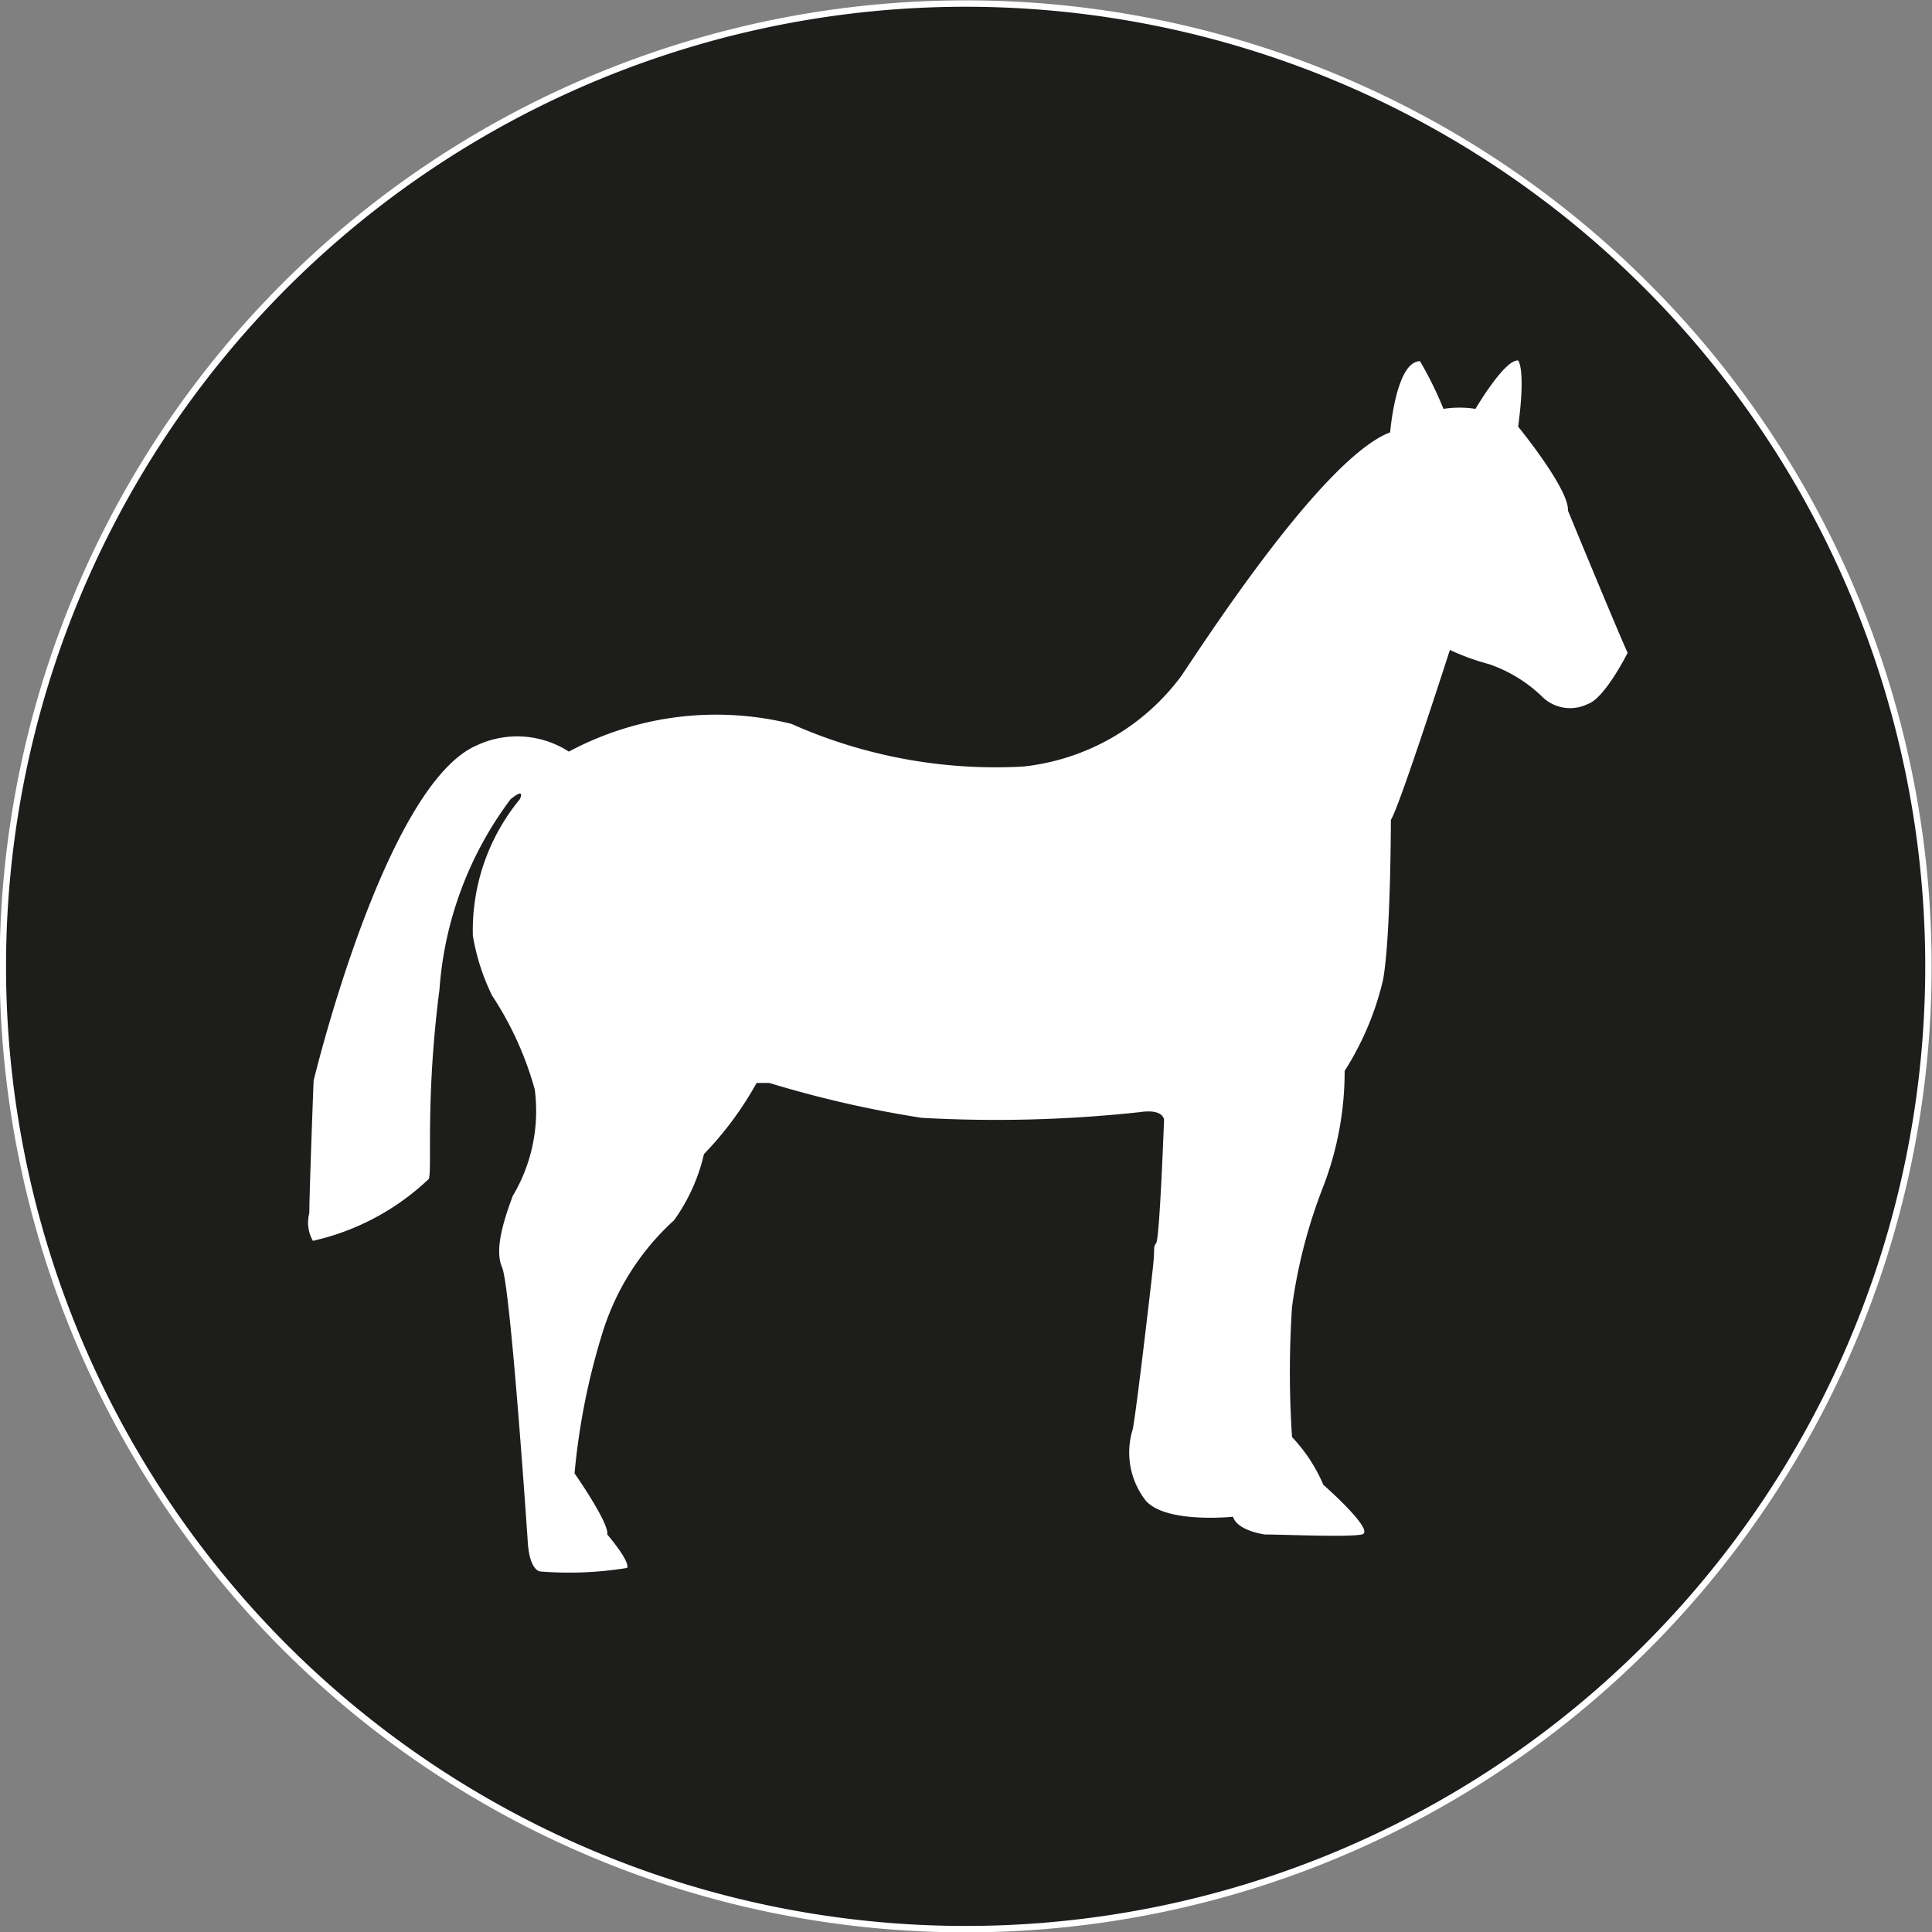<?xml version="1.0" encoding="UTF-8"?> <svg xmlns="http://www.w3.org/2000/svg" viewBox="0 0 27.17 27.17"><rect x="0" y="0" width="27.17" height="27.17" fill="#808080" stroke="none"/><defs><style>.cls-1{fill:#1d1d1b;stroke:#fff;stroke-width:0.09px;}.cls-2{fill:#fff;}</style></defs><g id="Layer_2" data-name="Layer 2"><g id="Capa_1" data-name="Capa 1"><path class="cls-1" d="M27.12,13.58A13.54,13.54,0,1,1,13.58.05,13.54,13.54,0,0,1,27.12,13.58Z"></path><path class="cls-2" d="M19.55,6.08s.08-1,.42-1a5.21,5.21,0,0,1,.33.67,1.47,1.47,0,0,1,.45,0s.41-.7.6-.68c0,0,.11.11,0,.93,0,0,.72.88.7,1.18v0s.73,1.77.84,2c0,0-.32.64-.56.72a.56.56,0,0,1-.64-.1,2,2,0,0,0-.75-.46,3.31,3.31,0,0,1-.55-.2s-.71,2.21-.83,2.39c0,0,0,1.64-.11,2.25a4.13,4.13,0,0,1-.54,1.28,4.51,4.51,0,0,1-.31,1.65,7.35,7.35,0,0,0-.43,1.67,13.84,13.84,0,0,0,0,1.83,2.26,2.26,0,0,1,.44.67s.75.66.54.7-1.08,0-1.36,0c0,0-.39-.05-.45-.25,0,0-.95.1-1.23-.23a1.1,1.1,0,0,1-.18-1c.05-.25.24-1.88.28-2.24s0-.3.05-.38.11-1.73.11-1.73,0-.16-.34-.11a18.74,18.74,0,0,1-3.07.08,15.55,15.55,0,0,1-2.14-.49l-.18,0a4.76,4.76,0,0,1-.74,1,2.6,2.6,0,0,1-.42.93,3.56,3.56,0,0,0-1,1.56,9.6,9.6,0,0,0-.4,2s.49.7.46.86c0,0,.32.37.28.47a5.07,5.07,0,0,1-1.22.05s-.16,0-.18-.45c0,0-.24-3.56-.36-3.83s.06-.75.15-1a2.33,2.33,0,0,0,.31-1.5A4.65,4.65,0,0,0,6.92,14a3.06,3.06,0,0,1-.27-.84,2.9,2.9,0,0,1,.66-1.92s.09-.18-.13,0a5.06,5.06,0,0,0-1,2.68c-.2,1.54-.1,2.54-.15,2.66a3.47,3.47,0,0,1-1.63.87.52.52,0,0,1-.05-.39c0-.28.06-1.86.06-1.86s1-4.17,2.3-4.72A1.34,1.34,0,0,1,8,10.57a4.39,4.39,0,0,1,3.13-.39,7.05,7.05,0,0,0,3.26.6,3.19,3.19,0,0,0,2.22-1.27C16.91,9.07,18.6,6.44,19.55,6.08Z"></path></g></g></svg> 
